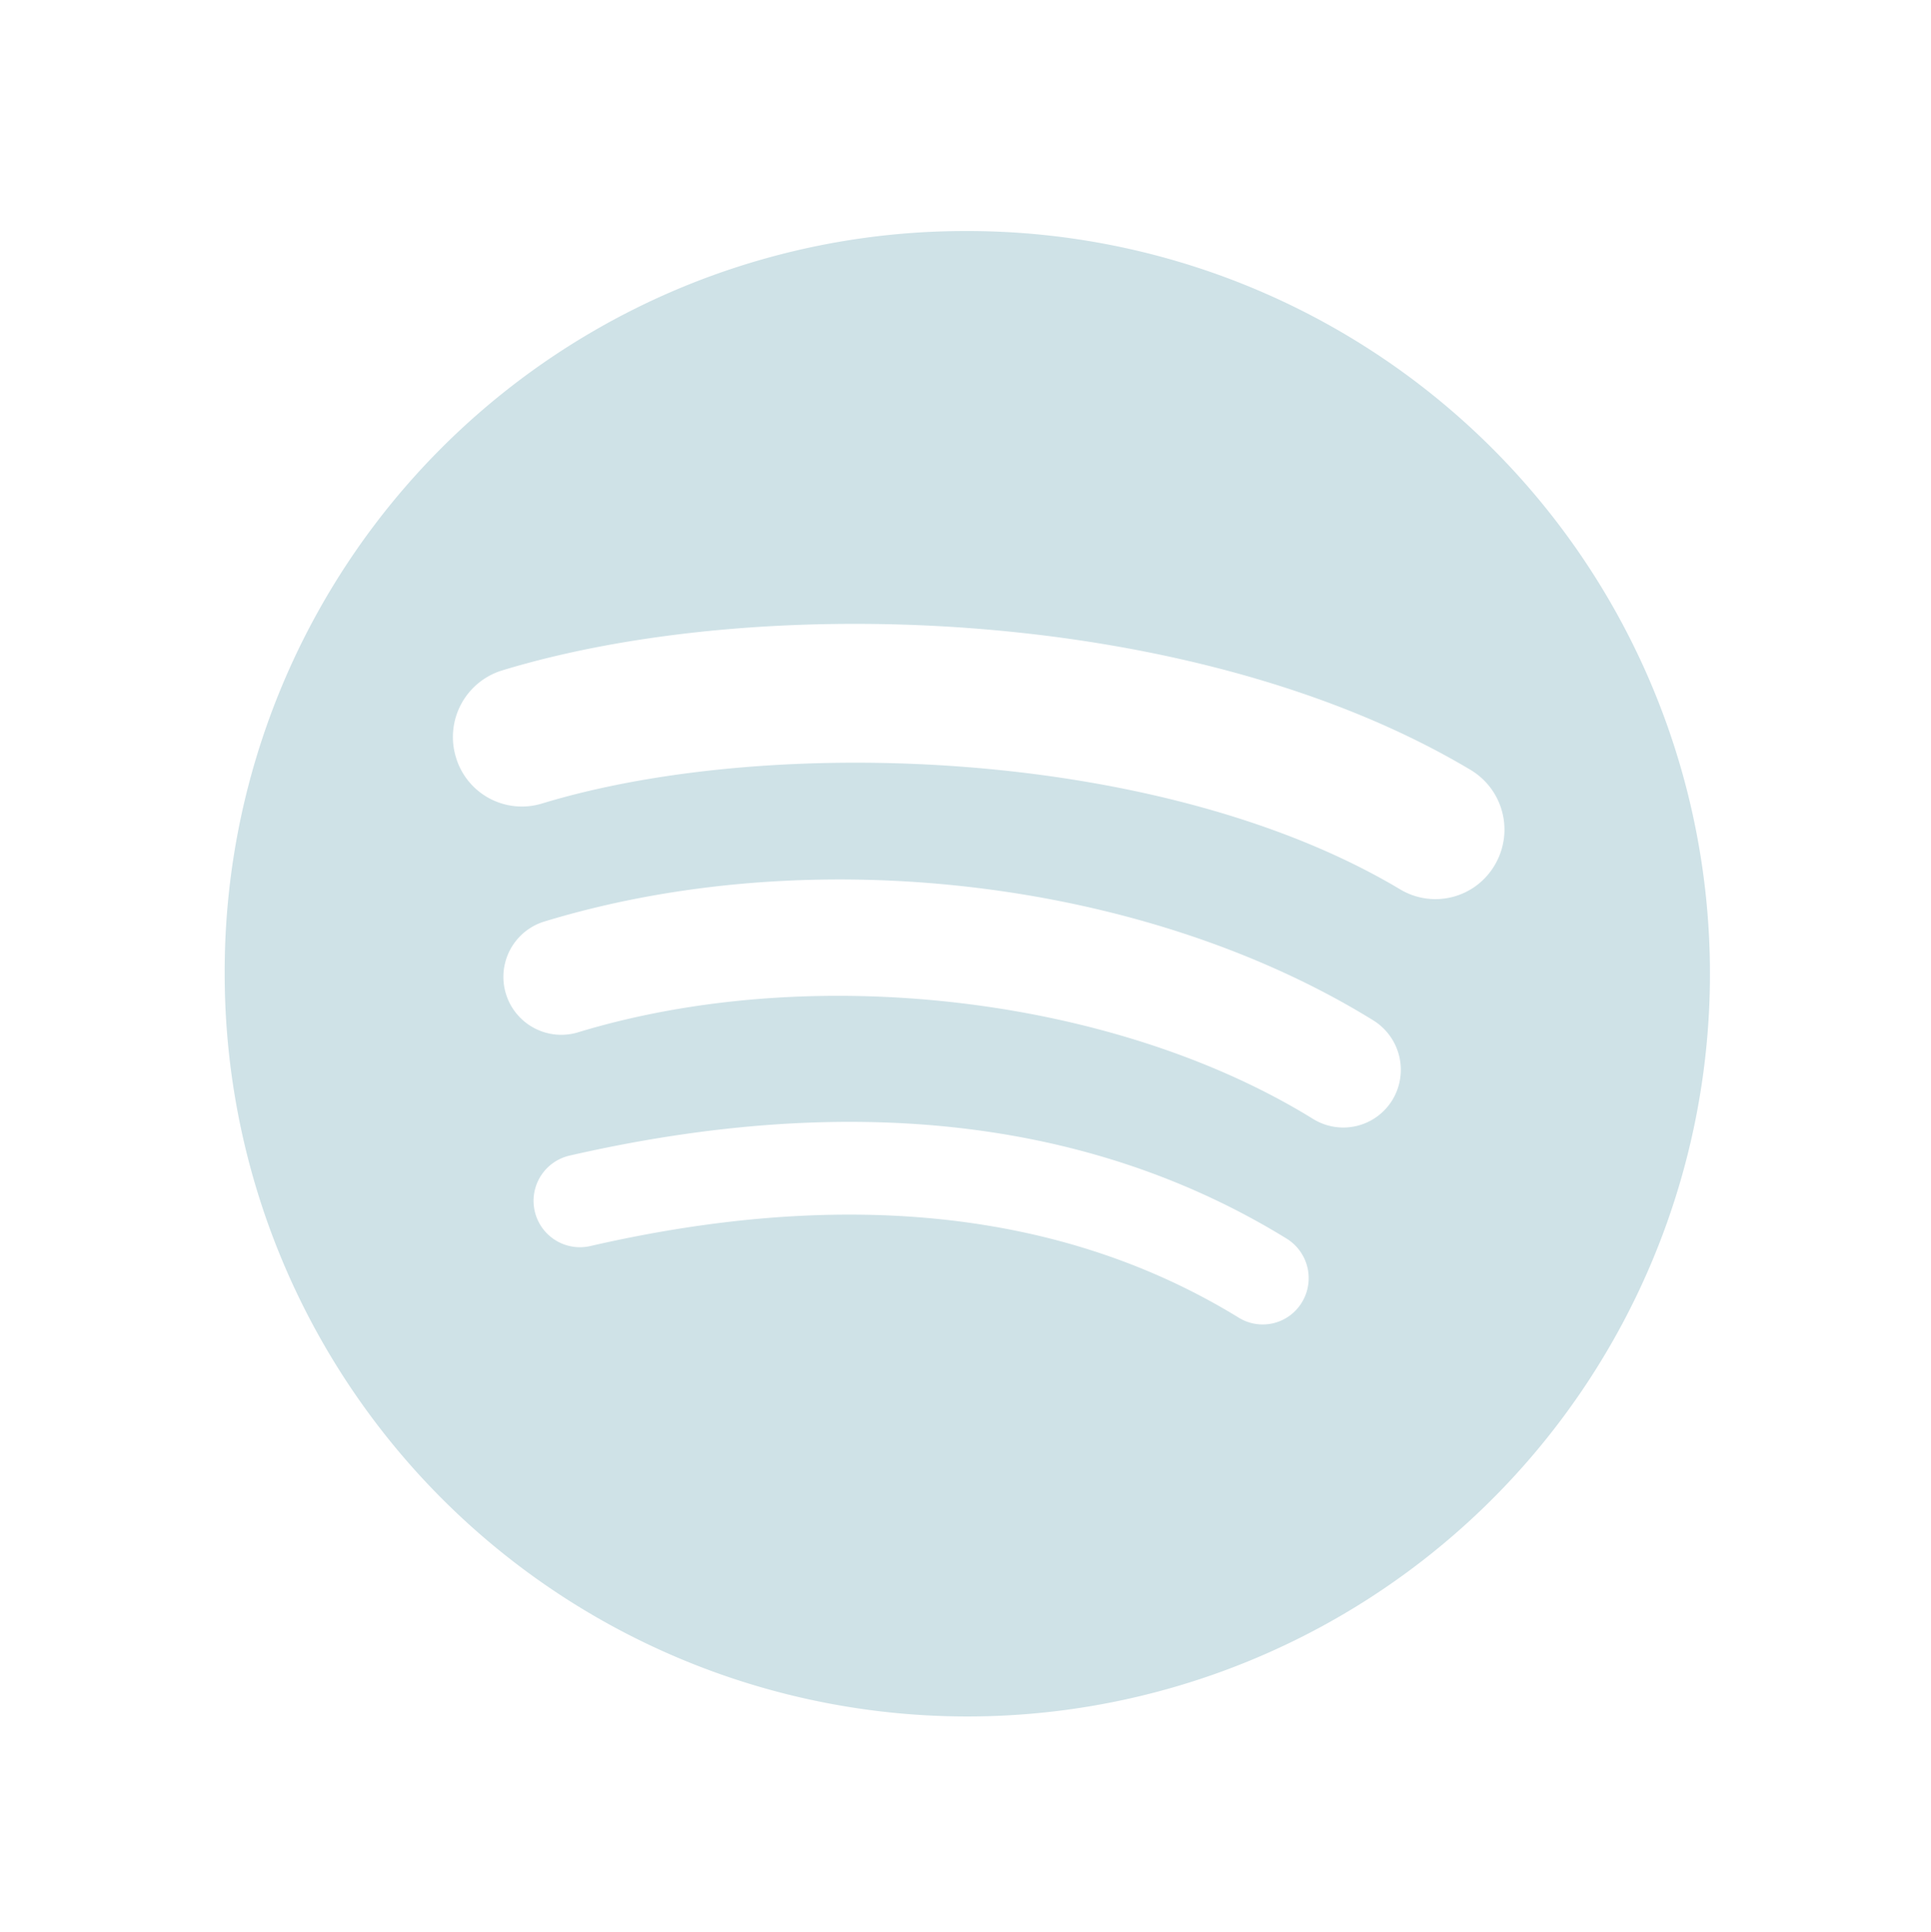 <svg xmlns="http://www.w3.org/2000/svg" width="79.41" height="79.44"><path data-name="Kształt 4" d="M2105.64 1763.94a16.879 16.879 0 0 1-5.08 6.66 16.567 16.567 0 0 1-5.59 2.91 34.8 34.8 0 0 1-9.6 1.01h-35.73a34.8 34.8 0 0 1-9.6-1.01 16.854 16.854 0 0 1-10.67-9.57c-1.56-3.95-1.57-8.44-1.57-11.26v-35.73c0-2.83.01-7.31 1.57-11.26a16.854 16.854 0 0 1 10.67-9.57 34.417 34.417 0 0 1 9.6-1.01h35.73a34.417 34.417 0 0 1 9.6 1.01 16.567 16.567 0 0 1 5.59 2.91 16.879 16.879 0 0 1 5.08 6.66c1.55 3.95 1.57 8.43 1.57 11.26v35.73c0 2.82-.02 7.31-1.57 11.26Zm0 0a16.879 16.879 0 0 1-5.08 6.66 16.567 16.567 0 0 1-5.59 2.91 34.8 34.8 0 0 1-9.6 1.01h-35.73a34.8 34.8 0 0 1-9.6-1.01 16.854 16.854 0 0 1-10.67-9.57c-1.56-3.95-1.57-8.44-1.57-11.26v-35.73c0-2.83.01-7.31 1.57-11.26a16.854 16.854 0 0 1 10.67-9.57 34.417 34.417 0 0 1 9.6-1.01h35.73a34.417 34.417 0 0 1 9.6 1.01 16.567 16.567 0 0 1 5.59 2.91 16.879 16.879 0 0 1 5.08 6.66c1.55 3.95 1.57 8.43 1.57 11.26v35.73c0 2.82-.02 7.31-1.57 11.26Zm-20.25-32.28a2.824 2.824 0 0 0 3.89-1 2.86 2.86 0 0 0-.99-3.91c-11.27-6.73-29.11-7.36-39.84-4.09a2.863 2.863 0 0 0-1.89 3.57 2.829 2.829 0 0 0 3.54 1.9c9.35-2.85 25.5-2.32 35.29 3.53Zm-.32 8.66a2.391 2.391 0 0 0-.78-3.27c-9.38-5.8-23.09-7.43-34.12-4.06a2.381 2.381 0 0 0 1.37 4.56c9.66-2.95 22.11-1.49 30.27 3.55a2.364 2.364 0 0 0 3.26-.78Zm-3.72 8.32a1.911 1.911 0 0 0-.63-2.62c-8-4.92-17.93-6.06-29.5-3.41a1.908 1.908 0 0 0 .85 3.72c10.57-2.43 19.54-1.44 26.68 2.94a1.881 1.881 0 0 0 2.6-.63Zm-13.93-44.05a30.54 30.54 0 1 1-30.37 30.54 30.449 30.449 0 0 1 30.37-30.54Z" transform="translate(-2027.81 -1695.09)" style="fill:#cfe2e7;fill-rule:evenodd"/></svg>